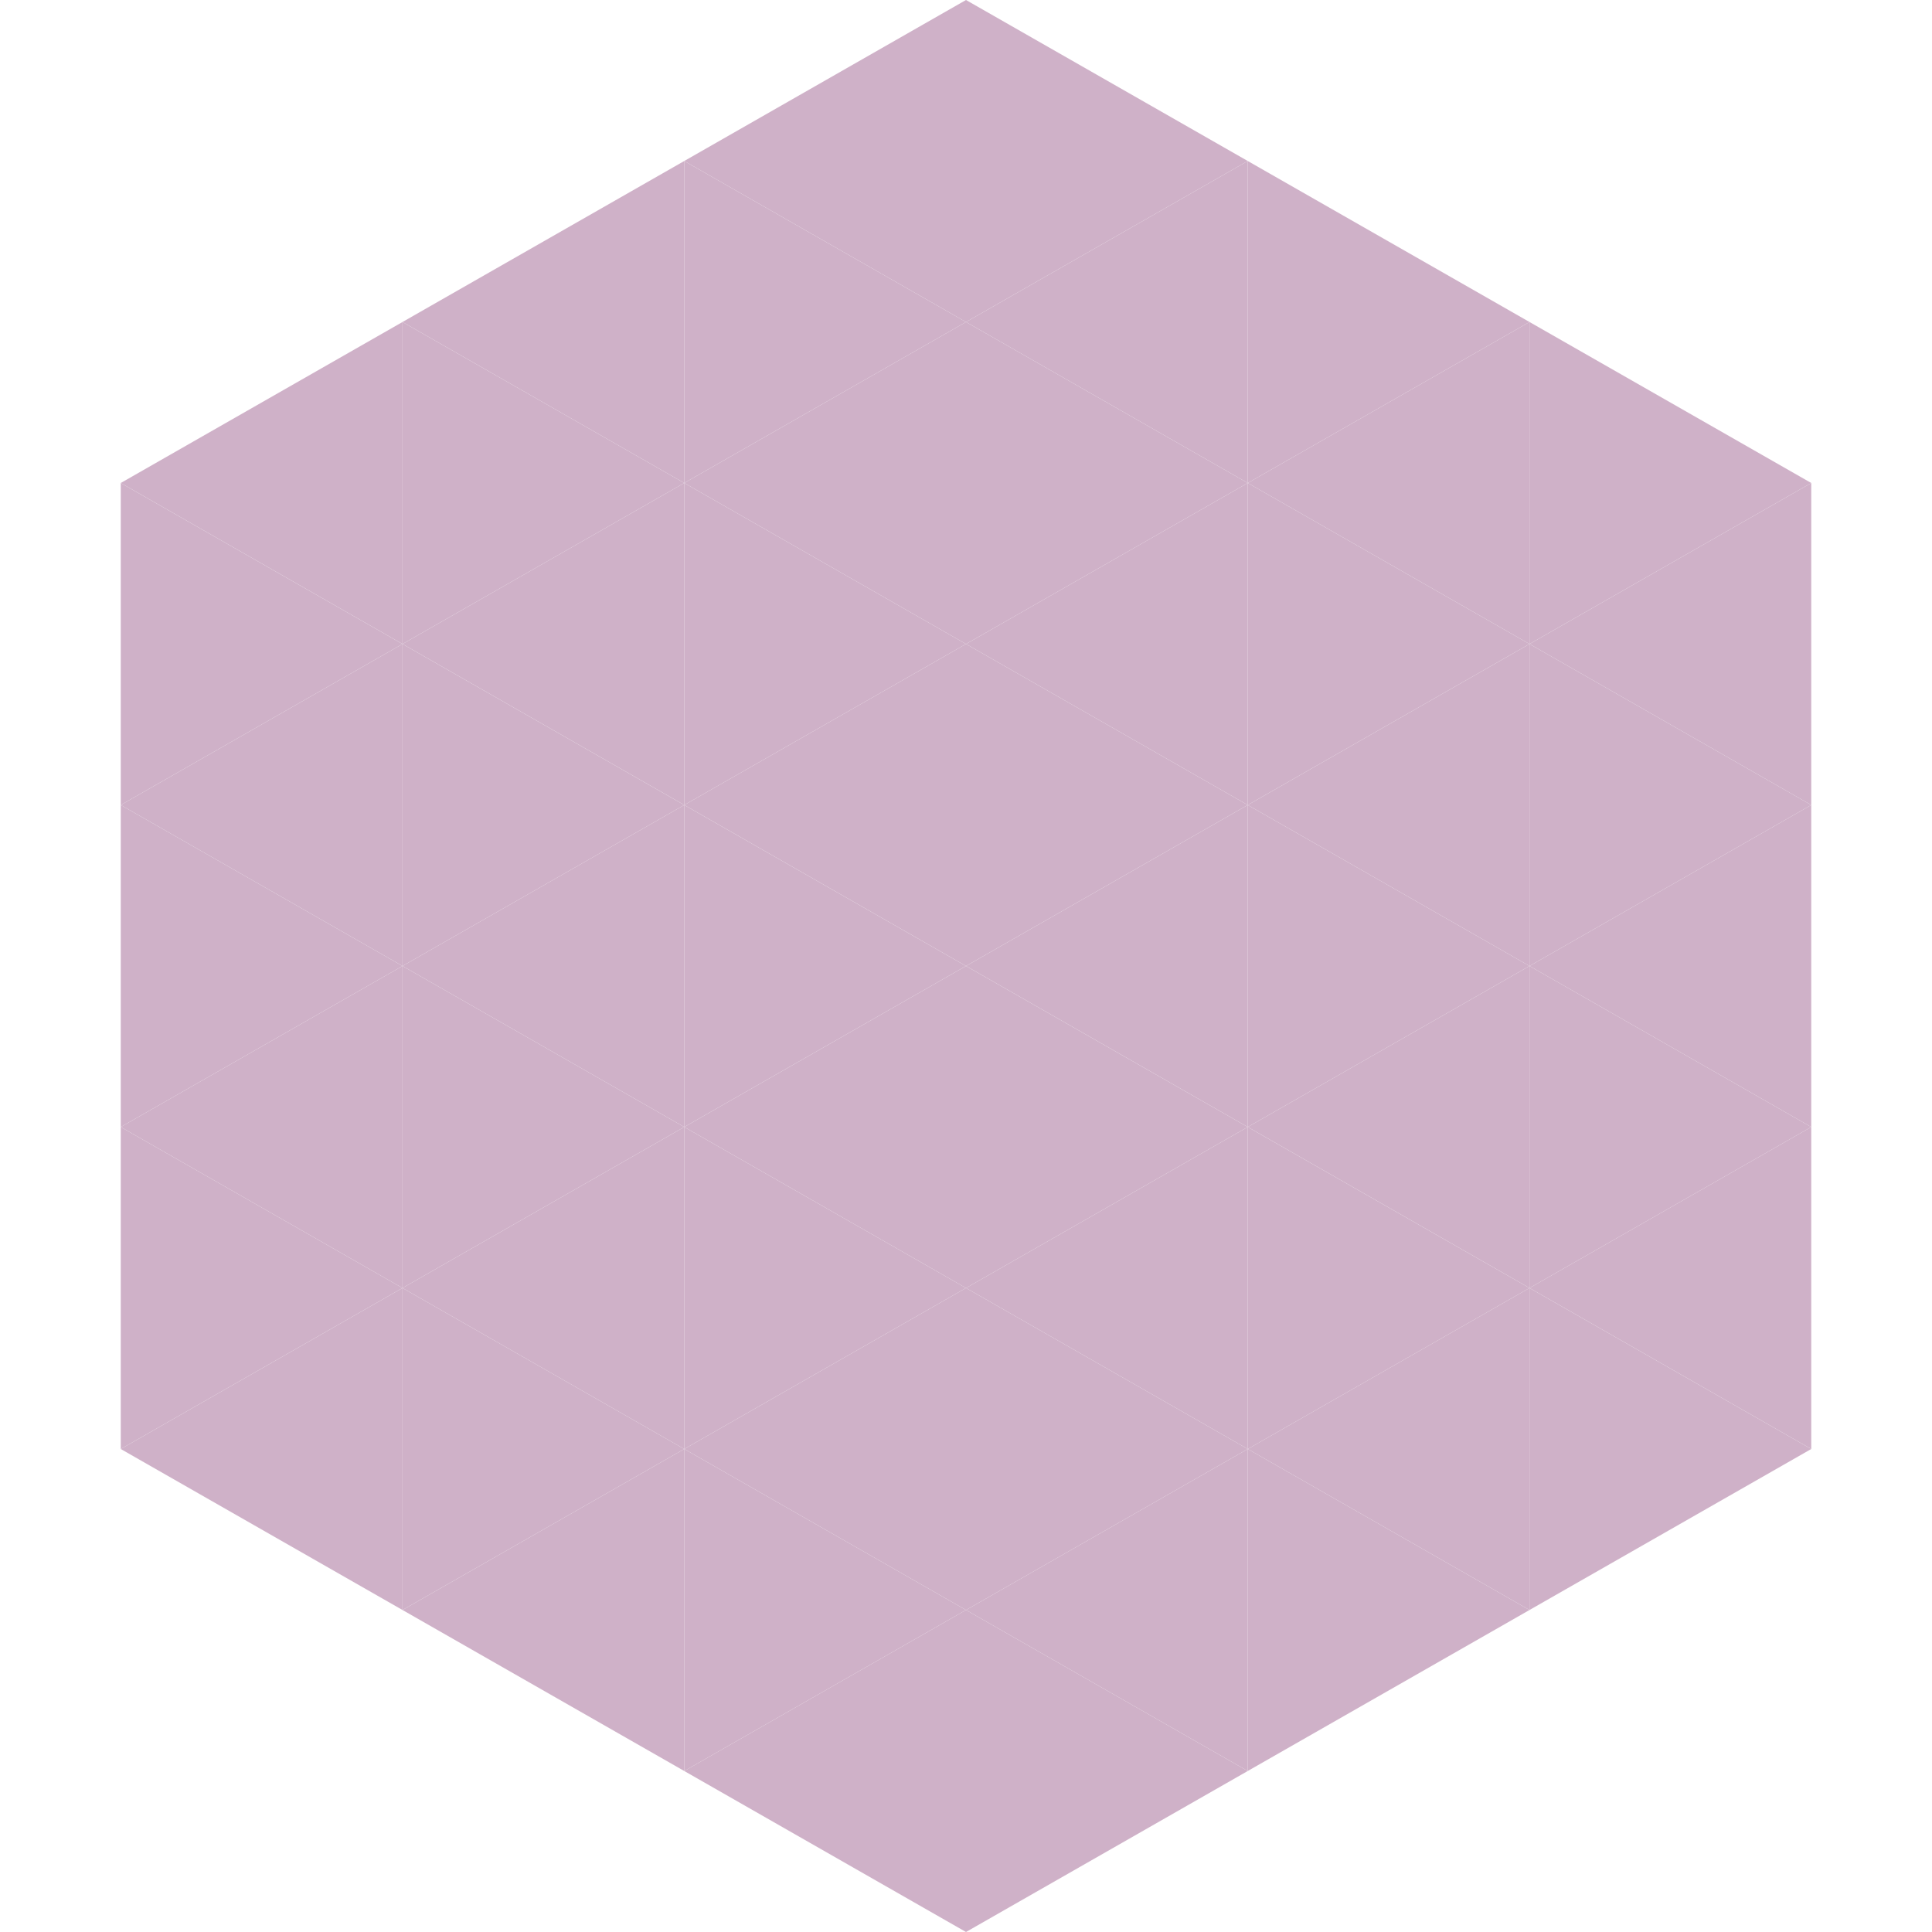 <?xml version="1.0"?>
<!-- Generated by SVGo -->
<svg width="240" height="240"
     xmlns="http://www.w3.org/2000/svg"
     xmlns:xlink="http://www.w3.org/1999/xlink">
<polygon points="50,40 15,60 50,80" style="fill:rgb(207,177,200)" />
<polygon points="190,40 225,60 190,80" style="fill:rgb(207,177,200)" />
<polygon points="15,60 50,80 15,100" style="fill:rgb(207,177,200)" />
<polygon points="225,60 190,80 225,100" style="fill:rgb(207,177,200)" />
<polygon points="50,80 15,100 50,120" style="fill:rgb(207,177,200)" />
<polygon points="190,80 225,100 190,120" style="fill:rgb(207,177,200)" />
<polygon points="15,100 50,120 15,140" style="fill:rgb(207,177,200)" />
<polygon points="225,100 190,120 225,140" style="fill:rgb(207,177,200)" />
<polygon points="50,120 15,140 50,160" style="fill:rgb(207,177,200)" />
<polygon points="190,120 225,140 190,160" style="fill:rgb(207,177,200)" />
<polygon points="15,140 50,160 15,180" style="fill:rgb(207,177,200)" />
<polygon points="225,140 190,160 225,180" style="fill:rgb(207,177,200)" />
<polygon points="50,160 15,180 50,200" style="fill:rgb(207,177,200)" />
<polygon points="190,160 225,180 190,200" style="fill:rgb(207,177,200)" />
<polygon points="15,180 50,200 15,220" style="fill:rgb(255,255,255); fill-opacity:0" />
<polygon points="225,180 190,200 225,220" style="fill:rgb(255,255,255); fill-opacity:0" />
<polygon points="50,0 85,20 50,40" style="fill:rgb(255,255,255); fill-opacity:0" />
<polygon points="190,0 155,20 190,40" style="fill:rgb(255,255,255); fill-opacity:0" />
<polygon points="85,20 50,40 85,60" style="fill:rgb(207,177,200)" />
<polygon points="155,20 190,40 155,60" style="fill:rgb(207,177,200)" />
<polygon points="50,40 85,60 50,80" style="fill:rgb(207,177,200)" />
<polygon points="190,40 155,60 190,80" style="fill:rgb(207,177,200)" />
<polygon points="85,60 50,80 85,100" style="fill:rgb(207,177,200)" />
<polygon points="155,60 190,80 155,100" style="fill:rgb(207,177,200)" />
<polygon points="50,80 85,100 50,120" style="fill:rgb(207,177,200)" />
<polygon points="190,80 155,100 190,120" style="fill:rgb(207,177,200)" />
<polygon points="85,100 50,120 85,140" style="fill:rgb(207,177,200)" />
<polygon points="155,100 190,120 155,140" style="fill:rgb(207,177,200)" />
<polygon points="50,120 85,140 50,160" style="fill:rgb(207,177,200)" />
<polygon points="190,120 155,140 190,160" style="fill:rgb(207,177,200)" />
<polygon points="85,140 50,160 85,180" style="fill:rgb(207,177,200)" />
<polygon points="155,140 190,160 155,180" style="fill:rgb(207,177,200)" />
<polygon points="50,160 85,180 50,200" style="fill:rgb(207,177,200)" />
<polygon points="190,160 155,180 190,200" style="fill:rgb(207,177,200)" />
<polygon points="85,180 50,200 85,220" style="fill:rgb(207,177,200)" />
<polygon points="155,180 190,200 155,220" style="fill:rgb(207,177,200)" />
<polygon points="120,0 85,20 120,40" style="fill:rgb(207,177,200)" />
<polygon points="120,0 155,20 120,40" style="fill:rgb(207,177,200)" />
<polygon points="85,20 120,40 85,60" style="fill:rgb(207,177,200)" />
<polygon points="155,20 120,40 155,60" style="fill:rgb(207,177,200)" />
<polygon points="120,40 85,60 120,80" style="fill:rgb(207,177,200)" />
<polygon points="120,40 155,60 120,80" style="fill:rgb(207,177,200)" />
<polygon points="85,60 120,80 85,100" style="fill:rgb(207,177,200)" />
<polygon points="155,60 120,80 155,100" style="fill:rgb(207,177,200)" />
<polygon points="120,80 85,100 120,120" style="fill:rgb(207,177,200)" />
<polygon points="120,80 155,100 120,120" style="fill:rgb(207,177,200)" />
<polygon points="85,100 120,120 85,140" style="fill:rgb(207,177,200)" />
<polygon points="155,100 120,120 155,140" style="fill:rgb(207,177,200)" />
<polygon points="120,120 85,140 120,160" style="fill:rgb(207,177,200)" />
<polygon points="120,120 155,140 120,160" style="fill:rgb(207,177,200)" />
<polygon points="85,140 120,160 85,180" style="fill:rgb(207,177,200)" />
<polygon points="155,140 120,160 155,180" style="fill:rgb(207,177,200)" />
<polygon points="120,160 85,180 120,200" style="fill:rgb(207,177,200)" />
<polygon points="120,160 155,180 120,200" style="fill:rgb(207,177,200)" />
<polygon points="85,180 120,200 85,220" style="fill:rgb(207,177,200)" />
<polygon points="155,180 120,200 155,220" style="fill:rgb(207,177,200)" />
<polygon points="120,200 85,220 120,240" style="fill:rgb(207,177,200)" />
<polygon points="120,200 155,220 120,240" style="fill:rgb(207,177,200)" />
<polygon points="85,220 120,240 85,260" style="fill:rgb(255,255,255); fill-opacity:0" />
<polygon points="155,220 120,240 155,260" style="fill:rgb(255,255,255); fill-opacity:0" />
</svg>
